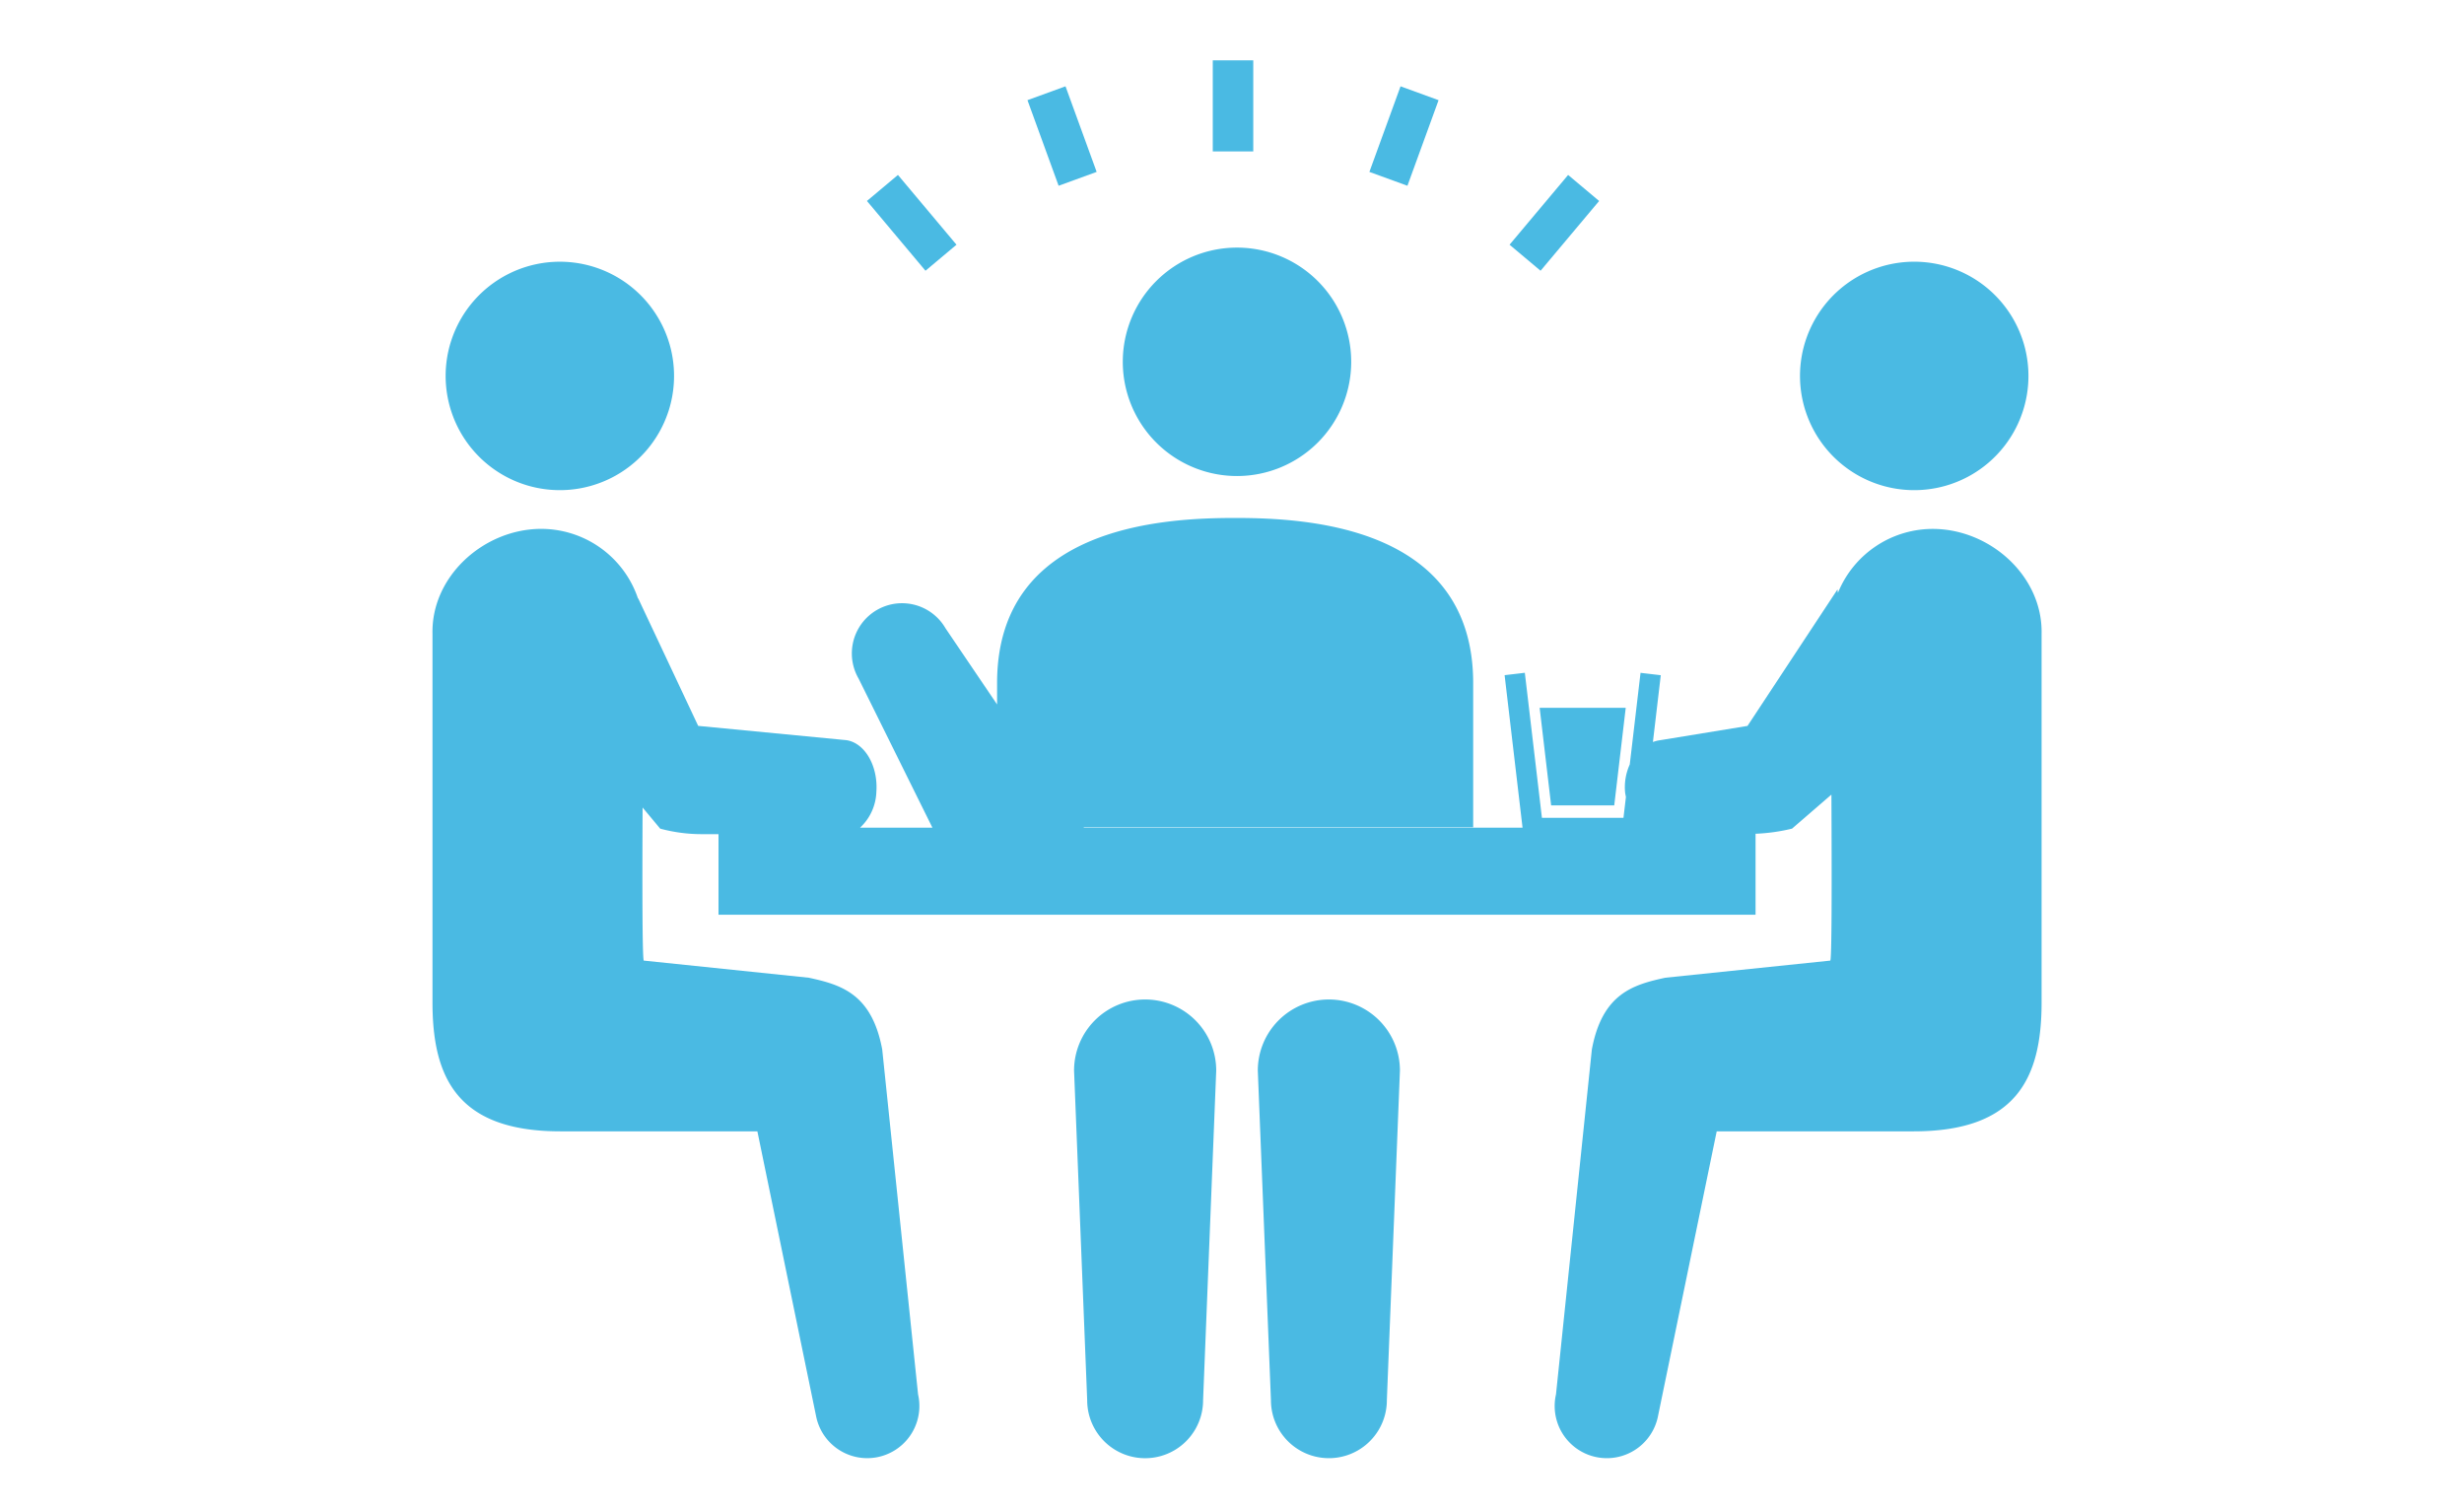 <svg xmlns="http://www.w3.org/2000/svg" width="245" height="150" viewBox="0 0 245 150">
  <g id="img-engineer-timeline-05" transform="translate(3694 -3134)">
    <g id="グループ_509" data-name="グループ 509">
      <rect id="長方形_225" data-name="長方形 225" width="245" height="150" transform="translate(-3694 3134)" fill="none"/>
      <g id="グループ_490" data-name="グループ 490" transform="translate(-177 -122)">
        <g id="グループ_489" data-name="グループ 489" transform="translate(-3474 3262)">
          <path id="パス_557" data-name="パス 557" d="M366.584,264.757a7.068,7.068,0,0,0-7.068,7.068l1.306,32.78a5.761,5.761,0,0,0,11.523,0l1.306-32.78A7.066,7.066,0,0,0,366.584,264.757Z" transform="translate(-295.72 -171.379)" fill="#4abae3"/>
          <path id="パス_558" data-name="パス 558" d="M373.662,264.757a7.068,7.068,0,0,0-7.068,7.068L367.9,304.6a5.763,5.763,0,0,0,11.526,0l1.3-32.78A7.066,7.066,0,0,0,373.662,264.757Z" transform="translate(-284.528 -171.379)" fill="#4abae3"/>
          <path id="パス_559" data-name="パス 559" d="M372.753,258.508a11.356,11.356,0,1,0-11.36-11.358A11.357,11.357,0,0,0,372.753,258.508Z" transform="translate(-292.752 -217.177)" fill="#4abae3"/>
          <path id="パス_560" data-name="パス 560" d="M484.16,247.3a10.176,10.176,0,0,0-9.613,6.365l-.041-.351-8.947,13.572-8.681,1.42a3.312,3.312,0,0,0-.725.181l.782-6.642-2.013-.237-1.071,9.112a5.457,5.457,0,0,0-.467,2.736c.016.175.057.336.085.5l-.243,2.07h-8.108l-1.7-14.422-2.011.237,1.784,15.165H399.56l.008-.052h38.714V262.624c0-15.645-16.6-16.415-23.668-16.415s-23.671.769-23.671,16.415v2.127l-5.129-7.574a4.992,4.992,0,0,0-8.64,5.005l7.341,14.824h-7.2a5.081,5.081,0,0,0,1.624-3.554c.188-2.581-1.149-4.884-2.984-5.15l-14.732-1.42-5.971-12.692-.01.039a10.164,10.164,0,0,0-9.8-6.933c-5.63.1-10.741,4.755-10.638,10.385v36.7c0,7.543,2.525,12.816,12.721,12.816h19.584l5.867,28.462a5.185,5.185,0,0,0,10.111-2.305l-3.565-34.3c-1.04-5.571-4.125-6.44-7.308-7.132l-16.386-1.7c-.163.261-.17-7.29-.132-15.222l1.75,2.1a15.853,15.853,0,0,0,4.264.547h1.533v8.012H466.359v-8.051a18.4,18.4,0,0,0,3.627-.509l3.916-3.384c.041,8.384.044,16.781-.126,16.507l-16.386,1.7c-3.183.692-6.267,1.562-7.308,7.132l-3.567,34.3a5.186,5.186,0,0,0,10.114,2.305l5.867-28.462h19.584c10.194,0,12.721-5.274,12.721-12.816v-36.7C494.9,252.05,489.79,247.4,484.16,247.3Z" transform="translate(-334.801 -200.709)" fill="#4abae3"/>
          <path id="パス_561" data-name="パス 561" d="M402.4,258.481a11.357,11.357,0,1,0-14.344-7.223A11.357,11.357,0,0,0,402.4,258.481Z" transform="translate(-251.505 -216.318)" fill="#4abae3"/>
          <path id="パス_562" data-name="パス 562" d="M343.108,258.481a11.356,11.356,0,1,0-7.225-14.344A11.358,11.358,0,0,0,343.108,258.481Z" transform="translate(-334 -216.318)" fill="#4abae3"/>
          <rect id="長方形_465" data-name="長方形 465" width="4.025" height="9.056" transform="translate(77.589 0)" fill="#4abae3"/>
          <rect id="長方形_466" data-name="長方形 466" width="4.025" height="9.056" transform="translate(59.163 3.959) rotate(-20)" fill="#4abae3"/>
          <rect id="長方形_467" data-name="長方形 467" width="4.025" height="9.057" transform="translate(43.201 13.981) rotate(-40)" fill="#4abae3"/>
          <rect id="長方形_468" data-name="長方形 468" width="9.056" height="4.025" transform="matrix(0.643, -0.766, 0.766, 0.643, 107.098, 18.332)" fill="#4abae3"/>
          <rect id="長方形_469" data-name="長方形 469" width="9.056" height="4.025" transform="translate(93.161 11.093) rotate(-70)" fill="#4abae3"/>
          <path id="パス_563" data-name="パス 563" d="M378.592,263.22h6.275l1.142-9.7H377.45Z" transform="translate(-267.36 -189.144)" fill="#4abae3"/>
        </g>
      </g>
    </g>
  </g>
</svg>
